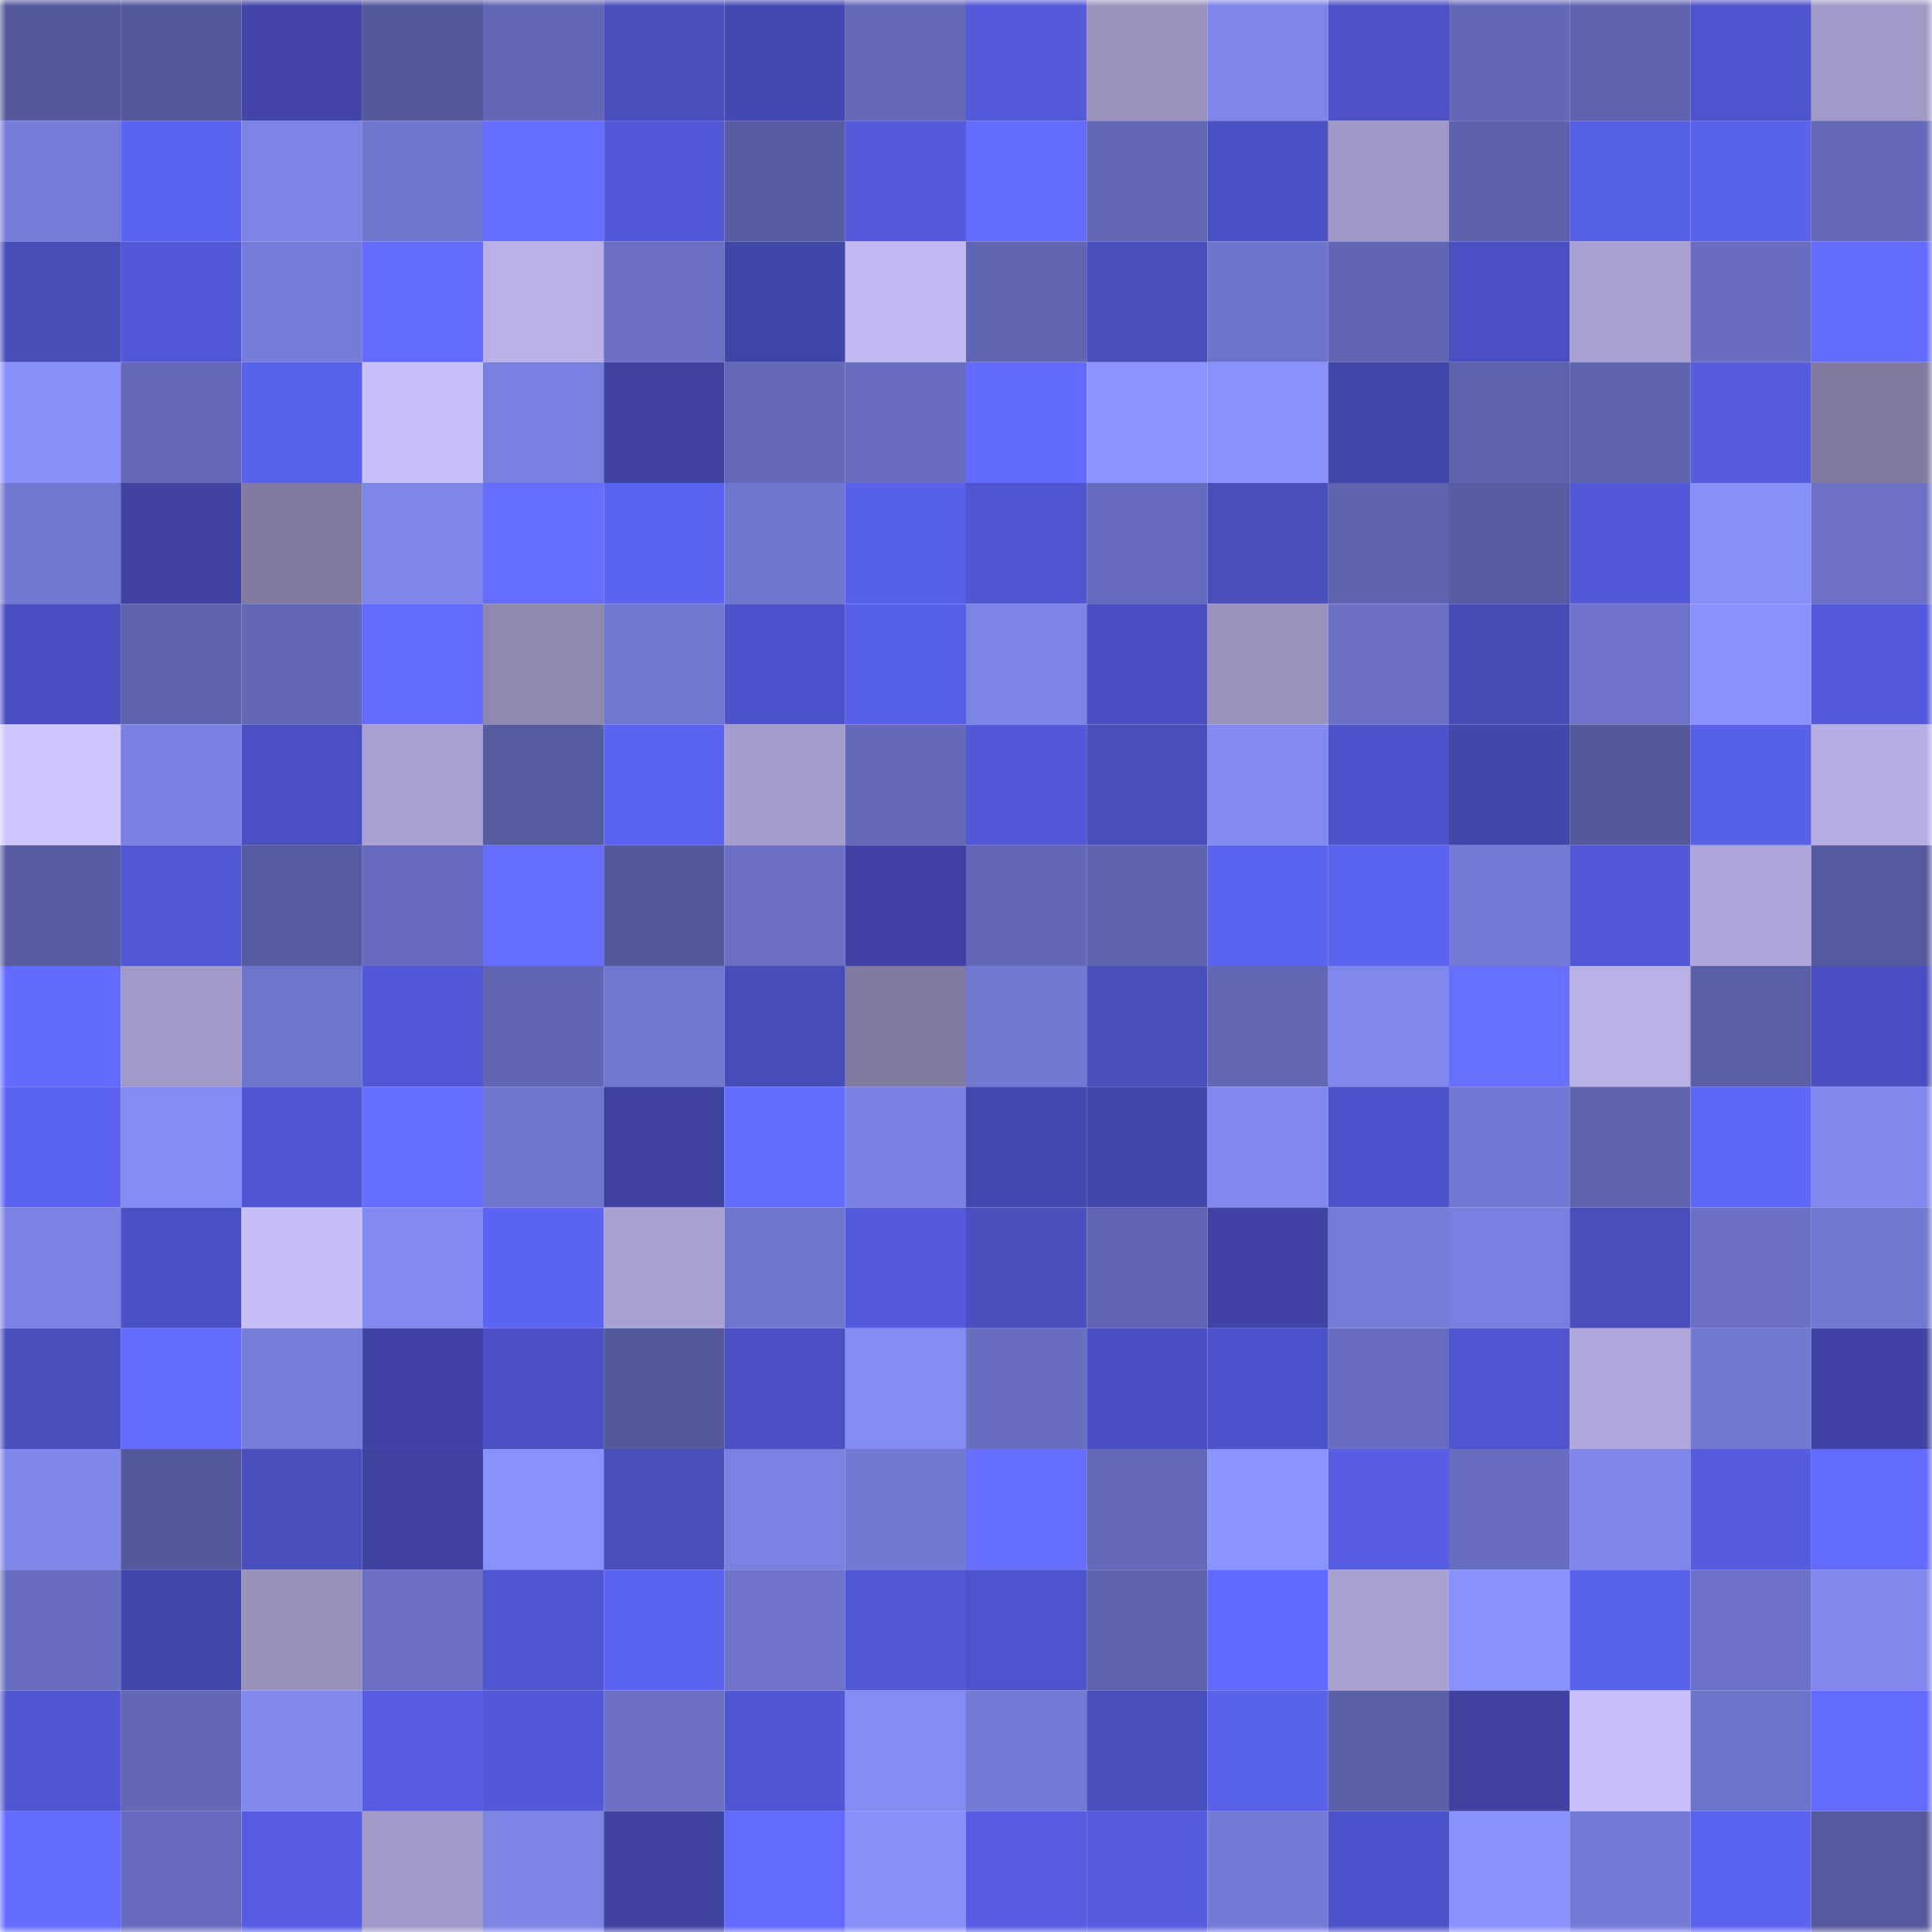 <svg viewBox="0 0 160 160" fill="none" role="img" xmlns="http://www.w3.org/2000/svg" width="240" height="240" name="ethereum%2C0x99dd339b6ce5b59db15739ff28f3481355fbcf95"><mask id="309002164" mask-type="alpha" maskUnits="userSpaceOnUse" x="0" y="0" width="160" height="160"><rect width="160" height="160" fill="#FFFFFF"></rect></mask><g mask="url(#309002164)"><rect x="0" y="0" width="10" height="10" fill="#54599c"></rect><rect x="10" y="0" width="10" height="10" fill="#54599c"></rect><rect x="20" y="0" width="10" height="10" fill="#4045a7"></rect><rect x="30" y="0" width="10" height="10" fill="#54599c"></rect><rect x="40" y="0" width="10" height="10" fill="#6167b4"></rect><rect x="50" y="0" width="10" height="10" fill="#484ebc"></rect><rect x="60" y="0" width="10" height="10" fill="#4349b0"></rect><rect x="70" y="0" width="10" height="10" fill="#646ab9"></rect><rect x="80" y="0" width="10" height="10" fill="#535ad9"></rect><rect x="90" y="0" width="10" height="10" fill="#9992be"></rect><rect x="100" y="0" width="10" height="10" fill="#7e85e9"></rect><rect x="110" y="0" width="10" height="10" fill="#4c52c6"></rect><rect x="120" y="0" width="10" height="10" fill="#6369b8"></rect><rect x="130" y="0" width="10" height="10" fill="#5f64b0"></rect><rect x="140" y="0" width="10" height="10" fill="#4e54cb"></rect><rect x="150" y="0" width="10" height="10" fill="#a19ac8"></rect><rect x="0" y="10" width="10" height="10" fill="#757cd9"></rect><rect x="10" y="10" width="10" height="10" fill="#5c64f2"></rect><rect x="20" y="10" width="10" height="10" fill="#7b83e5"></rect><rect x="30" y="10" width="10" height="10" fill="#6e75cd"></rect><rect x="40" y="10" width="10" height="10" fill="#646dff"></rect><rect x="50" y="10" width="10" height="10" fill="#5259d7"></rect><rect x="60" y="10" width="10" height="10" fill="#585da3"></rect><rect x="70" y="10" width="10" height="10" fill="#535adb"></rect><rect x="80" y="10" width="10" height="10" fill="#636cff"></rect><rect x="90" y="10" width="10" height="10" fill="#6268b6"></rect><rect x="100" y="10" width="10" height="10" fill="#4a51c3"></rect><rect x="110" y="10" width="10" height="10" fill="#9f97c5"></rect><rect x="120" y="10" width="10" height="10" fill="#5d62ac"></rect><rect x="130" y="10" width="10" height="10" fill="#575fe5"></rect><rect x="140" y="10" width="10" height="10" fill="#5a61eb"></rect><rect x="150" y="10" width="10" height="10" fill="#646ab9"></rect><rect x="0" y="20" width="10" height="10" fill="#464cb8"></rect><rect x="10" y="20" width="10" height="10" fill="#5259d7"></rect><rect x="20" y="20" width="10" height="10" fill="#757cd9"></rect><rect x="30" y="20" width="10" height="10" fill="#626aff"></rect><rect x="40" y="20" width="10" height="10" fill="#b9b1e6"></rect><rect x="50" y="20" width="10" height="10" fill="#6970c3"></rect><rect x="60" y="20" width="10" height="10" fill="#4046a8"></rect><rect x="70" y="20" width="10" height="10" fill="#c1b8f0"></rect><rect x="80" y="20" width="10" height="10" fill="#5f65b0"></rect><rect x="90" y="20" width="10" height="10" fill="#484ebc"></rect><rect x="100" y="20" width="10" height="10" fill="#6d74cb"></rect><rect x="110" y="20" width="10" height="10" fill="#6066b3"></rect><rect x="120" y="20" width="10" height="10" fill="#4a50c2"></rect><rect x="130" y="20" width="10" height="10" fill="#a9a1d2"></rect><rect x="140" y="20" width="10" height="10" fill="#676dbf"></rect><rect x="150" y="20" width="10" height="10" fill="#636bff"></rect><rect x="0" y="30" width="10" height="10" fill="#8790fb"></rect><rect x="10" y="30" width="10" height="10" fill="#646ab9"></rect><rect x="20" y="30" width="10" height="10" fill="#5961ea"></rect><rect x="30" y="30" width="10" height="10" fill="#c9bffa"></rect><rect x="40" y="30" width="10" height="10" fill="#7880df"></rect><rect x="50" y="30" width="10" height="10" fill="#3e43a1"></rect><rect x="60" y="30" width="10" height="10" fill="#646aba"></rect><rect x="70" y="30" width="10" height="10" fill="#676ec0"></rect><rect x="80" y="30" width="10" height="10" fill="#626bff"></rect><rect x="90" y="30" width="10" height="10" fill="#8a93ff"></rect><rect x="100" y="30" width="10" height="10" fill="#8991fe"></rect><rect x="110" y="30" width="10" height="10" fill="#4147ab"></rect><rect x="120" y="30" width="10" height="10" fill="#5d63ad"></rect><rect x="130" y="30" width="10" height="10" fill="#5f64b0"></rect><rect x="140" y="30" width="10" height="10" fill="#555cde"></rect><rect x="150" y="30" width="10" height="10" fill="#817ba1"></rect><rect x="0" y="40" width="10" height="10" fill="#7077d0"></rect><rect x="10" y="40" width="10" height="10" fill="#3e43a1"></rect><rect x="20" y="40" width="10" height="10" fill="#817ba1"></rect><rect x="30" y="40" width="10" height="10" fill="#7e86ea"></rect><rect x="40" y="40" width="10" height="10" fill="#646dff"></rect><rect x="50" y="40" width="10" height="10" fill="#5c64f2"></rect><rect x="60" y="40" width="10" height="10" fill="#6f76ce"></rect><rect x="70" y="40" width="10" height="10" fill="#5960e8"></rect><rect x="80" y="40" width="10" height="10" fill="#4f56d0"></rect><rect x="90" y="40" width="10" height="10" fill="#666cbd"></rect><rect x="100" y="40" width="10" height="10" fill="#484ebc"></rect><rect x="110" y="40" width="10" height="10" fill="#5f64b0"></rect><rect x="120" y="40" width="10" height="10" fill="#575da2"></rect><rect x="130" y="40" width="10" height="10" fill="#5259d7"></rect><rect x="140" y="40" width="10" height="10" fill="#878ffa"></rect><rect x="150" y="40" width="10" height="10" fill="#6b72c6"></rect><rect x="0" y="50" width="10" height="10" fill="#494fc0"></rect><rect x="10" y="50" width="10" height="10" fill="#5d63ac"></rect><rect x="20" y="50" width="10" height="10" fill="#6268b7"></rect><rect x="30" y="50" width="10" height="10" fill="#626aff"></rect><rect x="40" y="50" width="10" height="10" fill="#8e88b1"></rect><rect x="50" y="50" width="10" height="10" fill="#7077d0"></rect><rect x="60" y="50" width="10" height="10" fill="#4d54ca"></rect><rect x="70" y="50" width="10" height="10" fill="#5960e8"></rect><rect x="80" y="50" width="10" height="10" fill="#7b83e5"></rect><rect x="90" y="50" width="10" height="10" fill="#494fc0"></rect><rect x="100" y="50" width="10" height="10" fill="#9992be"></rect><rect x="110" y="50" width="10" height="10" fill="#6970c3"></rect><rect x="120" y="50" width="10" height="10" fill="#464cb7"></rect><rect x="130" y="50" width="10" height="10" fill="#6d73ca"></rect><rect x="140" y="50" width="10" height="10" fill="#8992ff"></rect><rect x="150" y="50" width="10" height="10" fill="#535adb"></rect><rect x="0" y="60" width="10" height="10" fill="#d0c6ff"></rect><rect x="10" y="60" width="10" height="10" fill="#7980e1"></rect><rect x="20" y="60" width="10" height="10" fill="#4a50c2"></rect><rect x="30" y="60" width="10" height="10" fill="#a9a1d2"></rect><rect x="40" y="60" width="10" height="10" fill="#565ca0"></rect><rect x="50" y="60" width="10" height="10" fill="#5c64f2"></rect><rect x="60" y="60" width="10" height="10" fill="#a49ccc"></rect><rect x="70" y="60" width="10" height="10" fill="#646ab9"></rect><rect x="80" y="60" width="10" height="10" fill="#5259d6"></rect><rect x="90" y="60" width="10" height="10" fill="#484ebc"></rect><rect x="100" y="60" width="10" height="10" fill="#828af2"></rect><rect x="110" y="60" width="10" height="10" fill="#4d54ca"></rect><rect x="120" y="60" width="10" height="10" fill="#4147ab"></rect><rect x="130" y="60" width="10" height="10" fill="#54599c"></rect><rect x="140" y="60" width="10" height="10" fill="#5860e8"></rect><rect x="150" y="60" width="10" height="10" fill="#b6aee3"></rect><rect x="0" y="70" width="10" height="10" fill="#585da3"></rect><rect x="10" y="70" width="10" height="10" fill="#5158d4"></rect><rect x="20" y="70" width="10" height="10" fill="#565ca0"></rect><rect x="30" y="70" width="10" height="10" fill="#666cbd"></rect><rect x="40" y="70" width="10" height="10" fill="#646dff"></rect><rect x="50" y="70" width="10" height="10" fill="#54599c"></rect><rect x="60" y="70" width="10" height="10" fill="#6a71c5"></rect><rect x="70" y="70" width="10" height="10" fill="#3f44a5"></rect><rect x="80" y="70" width="10" height="10" fill="#6369b8"></rect><rect x="90" y="70" width="10" height="10" fill="#5f64b0"></rect><rect x="100" y="70" width="10" height="10" fill="#5b63ef"></rect><rect x="110" y="70" width="10" height="10" fill="#5b63ef"></rect><rect x="120" y="70" width="10" height="10" fill="#747bd7"></rect><rect x="130" y="70" width="10" height="10" fill="#5259d7"></rect><rect x="140" y="70" width="10" height="10" fill="#ada5d7"></rect><rect x="150" y="70" width="10" height="10" fill="#565b9f"></rect><rect x="0" y="80" width="10" height="10" fill="#626bff"></rect><rect x="10" y="80" width="10" height="10" fill="#a19ac8"></rect><rect x="20" y="80" width="10" height="10" fill="#6e75cd"></rect><rect x="30" y="80" width="10" height="10" fill="#5259d7"></rect><rect x="40" y="80" width="10" height="10" fill="#6066b3"></rect><rect x="50" y="80" width="10" height="10" fill="#7077d0"></rect><rect x="60" y="80" width="10" height="10" fill="#474dbb"></rect><rect x="70" y="80" width="10" height="10" fill="#817ba1"></rect><rect x="80" y="80" width="10" height="10" fill="#7179d3"></rect><rect x="90" y="80" width="10" height="10" fill="#484ebc"></rect><rect x="100" y="80" width="10" height="10" fill="#6167b3"></rect><rect x="110" y="80" width="10" height="10" fill="#8088ee"></rect><rect x="120" y="80" width="10" height="10" fill="#666fff"></rect><rect x="130" y="80" width="10" height="10" fill="#b9b0e6"></rect><rect x="140" y="80" width="10" height="10" fill="#5a5fa7"></rect><rect x="150" y="80" width="10" height="10" fill="#494fc0"></rect><rect x="0" y="90" width="10" height="10" fill="#5b63ef"></rect><rect x="10" y="90" width="10" height="10" fill="#838cf4"></rect><rect x="20" y="90" width="10" height="10" fill="#5057d2"></rect><rect x="30" y="90" width="10" height="10" fill="#656eff"></rect><rect x="40" y="90" width="10" height="10" fill="#6f76cf"></rect><rect x="50" y="90" width="10" height="10" fill="#3e43a1"></rect><rect x="60" y="90" width="10" height="10" fill="#646cff"></rect><rect x="70" y="90" width="10" height="10" fill="#7980e1"></rect><rect x="80" y="90" width="10" height="10" fill="#4349b1"></rect><rect x="90" y="90" width="10" height="10" fill="#4147ab"></rect><rect x="100" y="90" width="10" height="10" fill="#8189f0"></rect><rect x="110" y="90" width="10" height="10" fill="#4d54ca"></rect><rect x="120" y="90" width="10" height="10" fill="#7279d4"></rect><rect x="130" y="90" width="10" height="10" fill="#5f64b0"></rect><rect x="140" y="90" width="10" height="10" fill="#5e67f8"></rect><rect x="150" y="90" width="10" height="10" fill="#8088ee"></rect><rect x="0" y="100" width="10" height="10" fill="#7b82e4"></rect><rect x="10" y="100" width="10" height="10" fill="#4a51c3"></rect><rect x="20" y="100" width="10" height="10" fill="#c7bef7"></rect><rect x="30" y="100" width="10" height="10" fill="#828af1"></rect><rect x="40" y="100" width="10" height="10" fill="#5c64f2"></rect><rect x="50" y="100" width="10" height="10" fill="#a9a1d2"></rect><rect x="60" y="100" width="10" height="10" fill="#6f76cf"></rect><rect x="70" y="100" width="10" height="10" fill="#535adb"></rect><rect x="80" y="100" width="10" height="10" fill="#494fbf"></rect><rect x="90" y="100" width="10" height="10" fill="#6066b3"></rect><rect x="100" y="100" width="10" height="10" fill="#3f44a5"></rect><rect x="110" y="100" width="10" height="10" fill="#757dda"></rect><rect x="120" y="100" width="10" height="10" fill="#787fde"></rect><rect x="130" y="100" width="10" height="10" fill="#484ebc"></rect><rect x="140" y="100" width="10" height="10" fill="#6a70c4"></rect><rect x="150" y="100" width="10" height="10" fill="#7279d3"></rect><rect x="0" y="110" width="10" height="10" fill="#484ebd"></rect><rect x="10" y="110" width="10" height="10" fill="#636bff"></rect><rect x="20" y="110" width="10" height="10" fill="#767dda"></rect><rect x="30" y="110" width="10" height="10" fill="#3f44a5"></rect><rect x="40" y="110" width="10" height="10" fill="#4a50c2"></rect><rect x="50" y="110" width="10" height="10" fill="#54599c"></rect><rect x="60" y="110" width="10" height="10" fill="#4a50c1"></rect><rect x="70" y="110" width="10" height="10" fill="#838cf4"></rect><rect x="80" y="110" width="10" height="10" fill="#686ec0"></rect><rect x="90" y="110" width="10" height="10" fill="#494fc0"></rect><rect x="100" y="110" width="10" height="10" fill="#4c53c8"></rect><rect x="110" y="110" width="10" height="10" fill="#676ec0"></rect><rect x="120" y="110" width="10" height="10" fill="#5056d0"></rect><rect x="130" y="110" width="10" height="10" fill="#aea6d9"></rect><rect x="140" y="110" width="10" height="10" fill="#7279d3"></rect><rect x="150" y="110" width="10" height="10" fill="#3f44a5"></rect><rect x="0" y="120" width="10" height="10" fill="#7e86ea"></rect><rect x="10" y="120" width="10" height="10" fill="#54599c"></rect><rect x="20" y="120" width="10" height="10" fill="#494fbf"></rect><rect x="30" y="120" width="10" height="10" fill="#3e43a1"></rect><rect x="40" y="120" width="10" height="10" fill="#8891fd"></rect><rect x="50" y="120" width="10" height="10" fill="#484ebc"></rect><rect x="60" y="120" width="10" height="10" fill="#7981e1"></rect><rect x="70" y="120" width="10" height="10" fill="#7279d3"></rect><rect x="80" y="120" width="10" height="10" fill="#656eff"></rect><rect x="90" y="120" width="10" height="10" fill="#646ab9"></rect><rect x="100" y="120" width="10" height="10" fill="#8a93ff"></rect><rect x="110" y="120" width="10" height="10" fill="#565de1"></rect><rect x="120" y="120" width="10" height="10" fill="#676ebf"></rect><rect x="130" y="120" width="10" height="10" fill="#7e86ea"></rect><rect x="140" y="120" width="10" height="10" fill="#555cde"></rect><rect x="150" y="120" width="10" height="10" fill="#636bff"></rect><rect x="0" y="130" width="10" height="10" fill="#676ebf"></rect><rect x="10" y="130" width="10" height="10" fill="#4348af"></rect><rect x="20" y="130" width="10" height="10" fill="#9891bd"></rect><rect x="30" y="130" width="10" height="10" fill="#6970c3"></rect><rect x="40" y="130" width="10" height="10" fill="#4f56d0"></rect><rect x="50" y="130" width="10" height="10" fill="#5c64f2"></rect><rect x="60" y="130" width="10" height="10" fill="#6c73c9"></rect><rect x="70" y="130" width="10" height="10" fill="#5158d4"></rect><rect x="80" y="130" width="10" height="10" fill="#4e54cc"></rect><rect x="90" y="130" width="10" height="10" fill="#5d63ac"></rect><rect x="100" y="130" width="10" height="10" fill="#6169fe"></rect><rect x="110" y="130" width="10" height="10" fill="#a9a1d2"></rect><rect x="120" y="130" width="10" height="10" fill="#8891fd"></rect><rect x="130" y="130" width="10" height="10" fill="#5a61eb"></rect><rect x="140" y="130" width="10" height="10" fill="#6b71c6"></rect><rect x="150" y="130" width="10" height="10" fill="#8088ee"></rect><rect x="0" y="140" width="10" height="10" fill="#5057d1"></rect><rect x="10" y="140" width="10" height="10" fill="#6268b6"></rect><rect x="20" y="140" width="10" height="10" fill="#8088ed"></rect><rect x="30" y="140" width="10" height="10" fill="#565de1"></rect><rect x="40" y="140" width="10" height="10" fill="#5259d6"></rect><rect x="50" y="140" width="10" height="10" fill="#6970c3"></rect><rect x="60" y="140" width="10" height="10" fill="#5057d2"></rect><rect x="70" y="140" width="10" height="10" fill="#838cf4"></rect><rect x="80" y="140" width="10" height="10" fill="#737ad6"></rect><rect x="90" y="140" width="10" height="10" fill="#484ebc"></rect><rect x="100" y="140" width="10" height="10" fill="#5960e9"></rect><rect x="110" y="140" width="10" height="10" fill="#5b61a9"></rect><rect x="120" y="140" width="10" height="10" fill="#3e43a2"></rect><rect x="130" y="140" width="10" height="10" fill="#c9bffa"></rect><rect x="140" y="140" width="10" height="10" fill="#6d74cb"></rect><rect x="150" y="140" width="10" height="10" fill="#636bff"></rect><rect x="0" y="150" width="10" height="10" fill="#636cff"></rect><rect x="10" y="150" width="10" height="10" fill="#666cbd"></rect><rect x="20" y="150" width="10" height="10" fill="#565de2"></rect><rect x="30" y="150" width="10" height="10" fill="#a19ac8"></rect><rect x="40" y="150" width="10" height="10" fill="#7b83e4"></rect><rect x="50" y="150" width="10" height="10" fill="#3e43a1"></rect><rect x="60" y="150" width="10" height="10" fill="#626aff"></rect><rect x="70" y="150" width="10" height="10" fill="#878ffb"></rect><rect x="80" y="150" width="10" height="10" fill="#565de1"></rect><rect x="90" y="150" width="10" height="10" fill="#555cde"></rect><rect x="100" y="150" width="10" height="10" fill="#747bd7"></rect><rect x="110" y="150" width="10" height="10" fill="#4d54ca"></rect><rect x="120" y="150" width="10" height="10" fill="#8a92ff"></rect><rect x="130" y="150" width="10" height="10" fill="#747bd7"></rect><rect x="140" y="150" width="10" height="10" fill="#5b63ef"></rect><rect x="150" y="150" width="10" height="10" fill="#565b9f"></rect></g></svg>